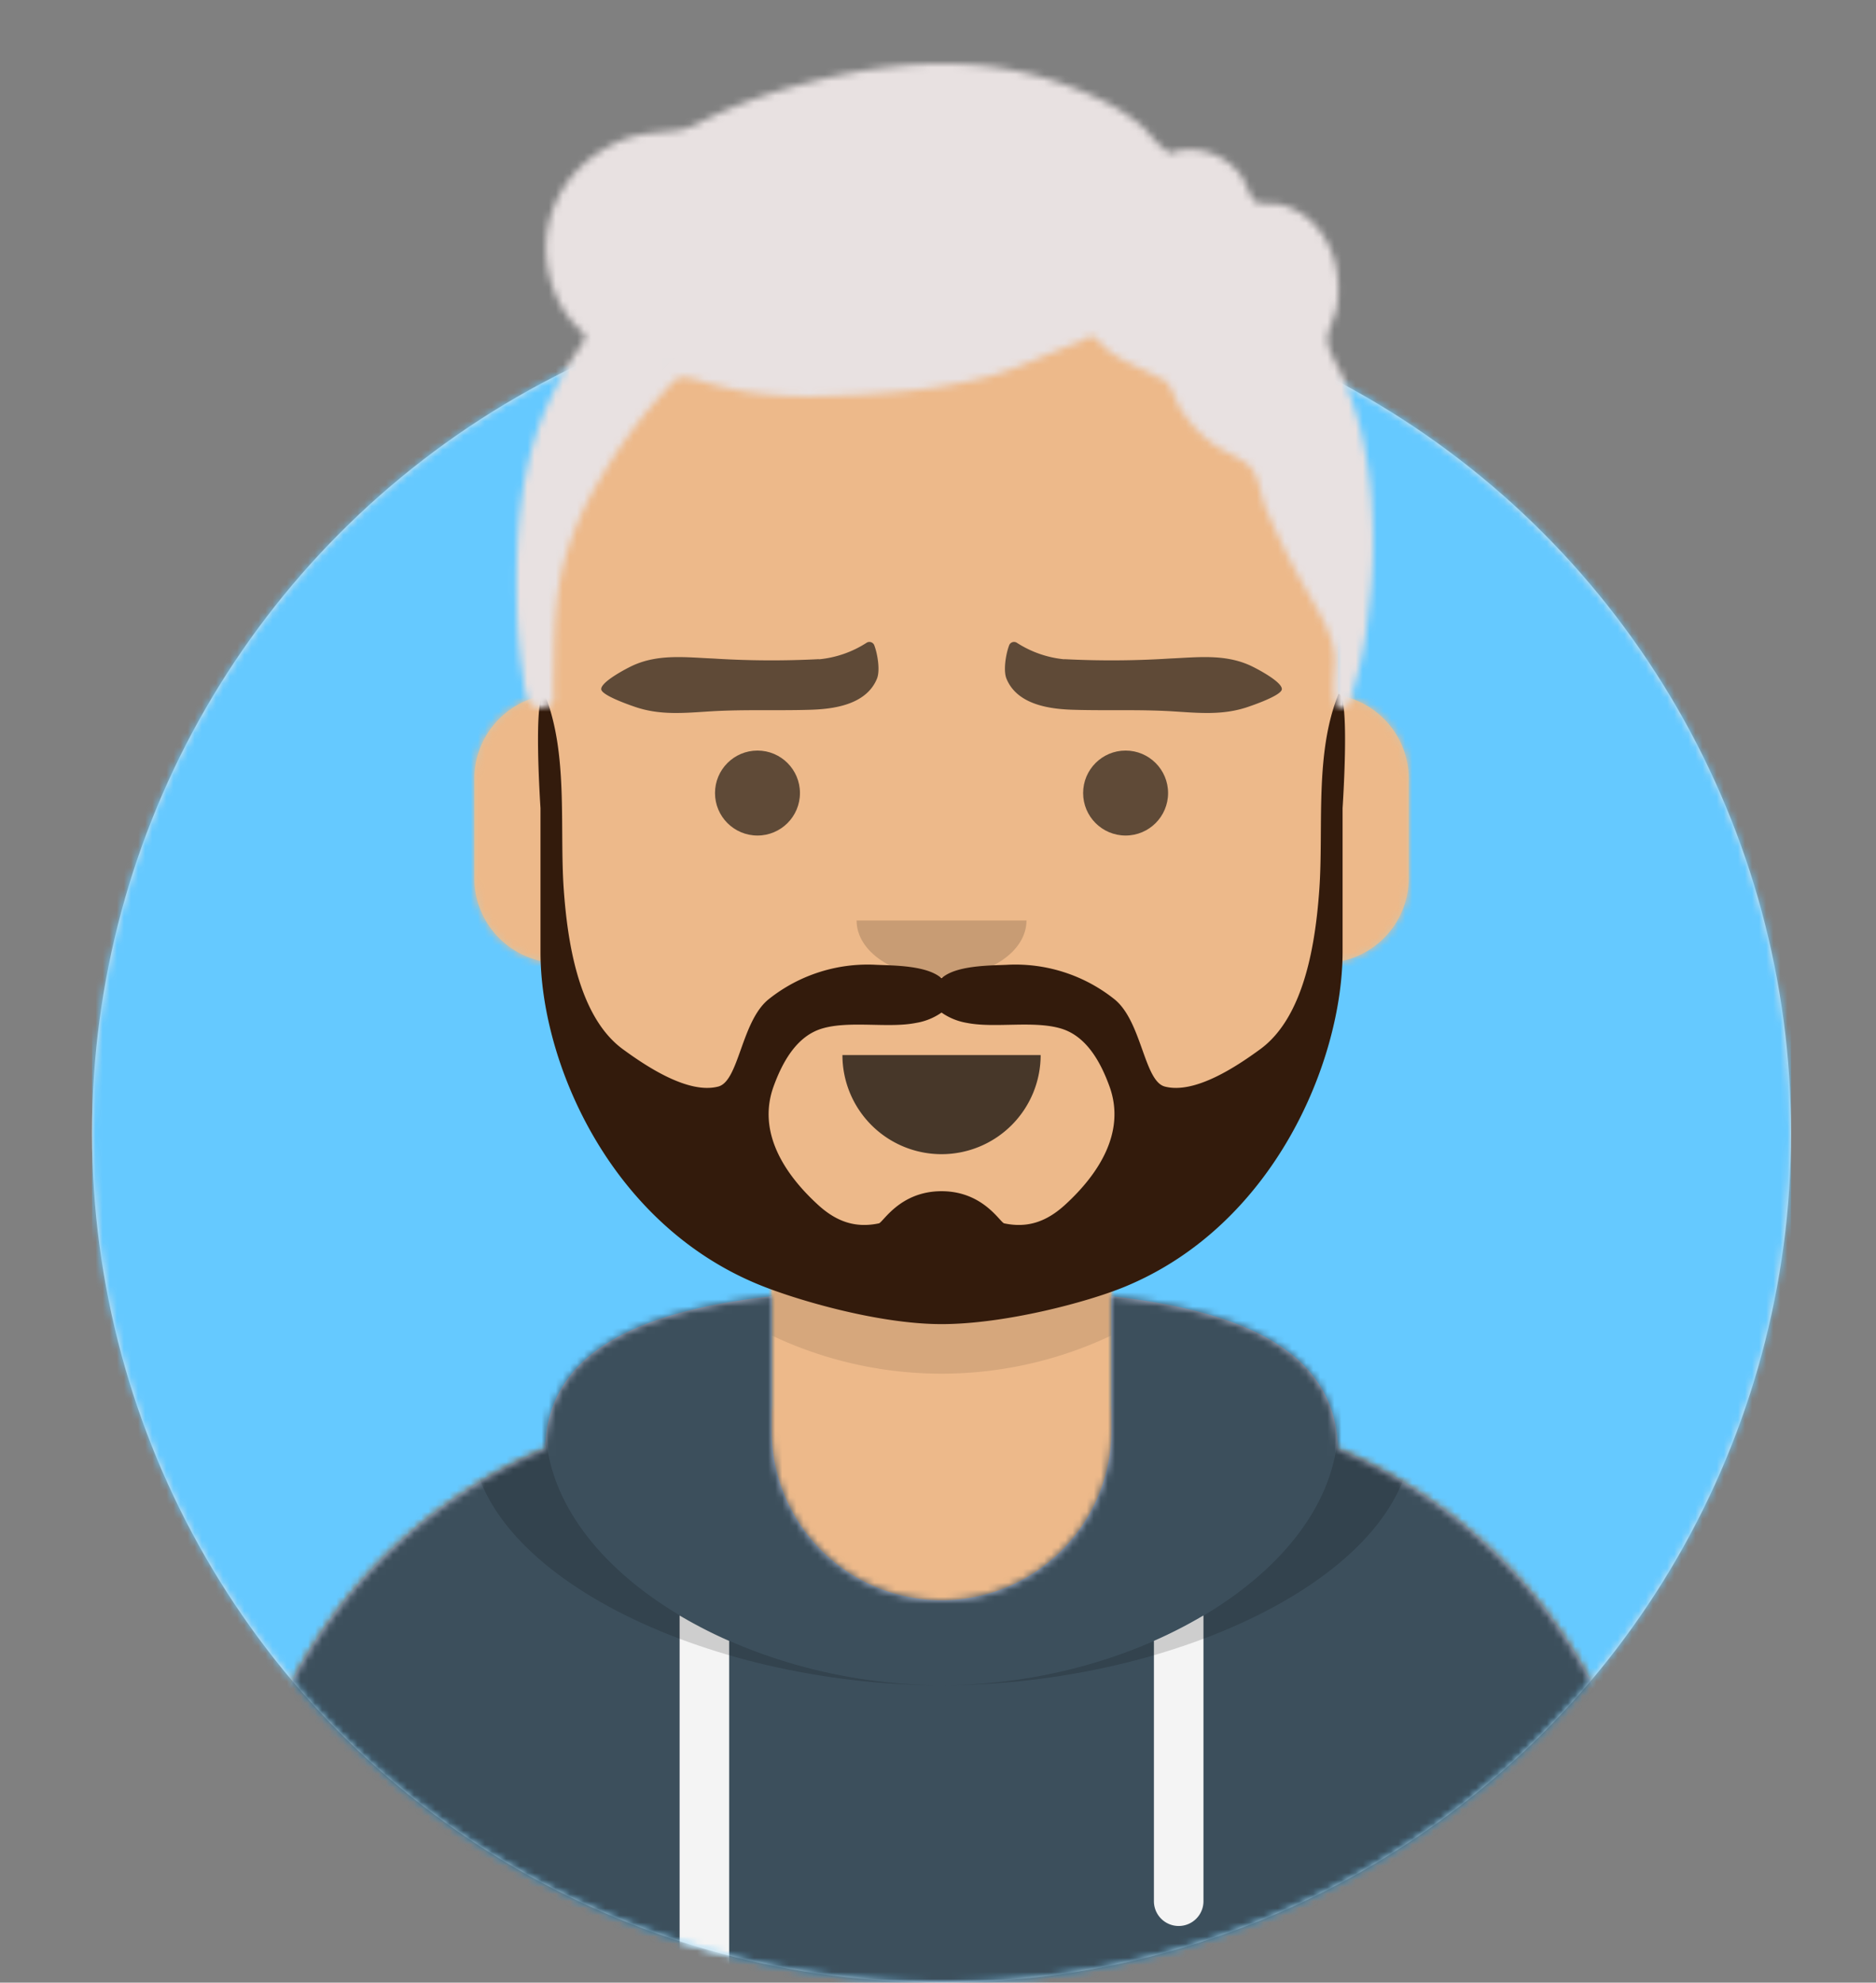 <svg id="franck" xmlns="http://www.w3.org/2000/svg" xmlns:xlink="http://www.w3.org/1999/xlink" viewBox="0 0 265 280"><rect x="0" y="0" width="265" height="280" fill="#808080" stroke="none"/><defs><style>.cls-1,.cls-2{fill:#fff;}.cls-11,.cls-12,.cls-16,.cls-18,.cls-19,.cls-2,.cls-21,.cls-23,.cls-7{fill-rule:evenodd;}.cls-3{fill:#e6e6e6;}.cls-4{mask:url(#mask);}.cls-5{fill:#65c9ff;}.cls-6{mask:url(#mask-2-2);}.cls-7{fill:#d0c6ac;}.cls-8{mask:url(#mask-3);}.cls-9{fill:#edb98a;}.cls-10{mask:url(#mask-4-2);}.cls-11{fill-opacity:0.1;}.cls-12{fill:#b7c1db;}.cls-13{mask:url(#mask-5);}.cls-14{fill:#3c4f5c;}.cls-15{mask:url(#mask-6-3);}.cls-16{fill:#f4f4f4;}.cls-17{mask:url(#mask-7);}.cls-18{fill-opacity:0.16;}.cls-19{fill-opacity:0.7;}.cls-20,.cls-21{fill-opacity:0.6;}.cls-22{mask:url(#mask-8);}.cls-23{fill:#331b0c;}.cls-24{mask:url(#mask-9);}.cls-25{fill:#e8e1e1;}</style><mask id="mask" x="13" y="40" width="240" height="240" maskUnits="userSpaceOnUse"><g transform="translate(1)"><g id="mask-2"><circle id="path-1" class="cls-1" cx="132" cy="160" r="120"/></g></g></mask><mask id="mask-2-2" x="1" y="0" width="264" height="280" maskUnits="userSpaceOnUse"><g transform="translate(1)"><g id="mask-4"><path id="path-3" class="cls-2" d="M12,160a120,120,0,0,0,240,0h12V0H0V160Z"/></g></g></mask><mask id="mask-3" x="1" y="36" width="264" height="244" maskUnits="userSpaceOnUse"><g transform="translate(1)"><g id="mask-6"><path id="path-5" class="cls-2" d="M156,180.61V199h4a72,72,0,0,1,72,72v9H32v-9a72,72,0,0,1,72-72h4V180.61a56,56,0,0,1-31.69-44.73A12,12,0,0,1,66,124V110A12,12,0,0,1,76,98.17V92h0a56,56,0,0,1,56-56h0a56,56,0,0,1,56,56v6.17A12,12,0,0,1,198,110v14a12,12,0,0,1-10.31,11.88A56,56,0,0,1,156,180.61Z"/></g></g></mask><mask id="mask-4-2" x="33" y="36" width="200" height="244" maskUnits="userSpaceOnUse"><g transform="translate(1)"><g id="mask-6-2" data-name="mask-6"><path id="path-5-2" data-name="path-5" class="cls-2" d="M156,180.61V199h4a72,72,0,0,1,72,72v9H32v-9a72,72,0,0,1,72-72h4V180.61a56,56,0,0,1-31.69-44.73A12,12,0,0,1,66,124V110A12,12,0,0,1,76,98.17V92h0a56,56,0,0,1,56-56h0a56,56,0,0,1,56,56v6.17A12,12,0,0,1,198,110v14a12,12,0,0,1-10.31,11.88A56,56,0,0,1,156,180.61Z"/></g></g></mask><mask id="mask-5" x="1" y="170" width="264" height="110" maskUnits="userSpaceOnUse"><g transform="translate(1)"><g id="react-mask-526"><path id="react-path-525" class="cls-2" d="M108,183.07c-17.92,2-31.72,7.48-32,21.57A72,72,0,0,0,32,271h0v9H232v-9a72,72,0,0,0-44-66.36c-.28-14.09-14.08-19.56-32-21.57V202h0a24,24,0,0,1-24,24h0a24,24,0,0,1-24-24Z"/></g></g></mask><mask id="mask-6-3" x="33" y="183.07" width="200" height="96.93" maskUnits="userSpaceOnUse"><g transform="translate(1)"><g id="react-mask-526-2" data-name="react-mask-526"><path id="react-path-525-2" data-name="react-path-525" class="cls-2" d="M108,183.07c-17.92,2-31.72,7.48-32,21.57A72,72,0,0,0,32,271h0v9H232v-9a72,72,0,0,0-44-66.36c-.28-14.09-14.08-19.56-32-21.57V202h0a24,24,0,0,1-24,24h0a24,24,0,0,1-24-24Z"/></g></g></mask><mask id="mask-7" x="33" y="182.72" width="200" height="97.28" maskUnits="userSpaceOnUse"><g transform="translate(1)"><g id="react-mask-526-3" data-name="react-mask-526"><path id="react-path-525-3" data-name="react-path-525" class="cls-2" d="M108,183.07c-17.92,2-31.72,7.48-32,21.57A72,72,0,0,0,32,271h0v9H232v-9a72,72,0,0,0-44-66.36c-.28-14.09-14.08-19.56-32-21.57V202h0a24,24,0,0,1-24,24h0a24,24,0,0,1-24-24Z"/></g></g></mask><mask id="mask-8" x="1" y="0" width="264" height="280" maskUnits="userSpaceOnUse"><g transform="translate(1)"><g id="react-mask-520"><rect id="react-path-522" class="cls-1" width="264" height="280"/></g></g></mask><mask id="mask-9" x="0" y="0" width="264" height="280" maskUnits="userSpaceOnUse"><g transform="translate(1)"><g id="react-mask-519"><path id="react-path-521" class="cls-2" d="M93.25,52c.12-.05-.18-.07-.91-.06.89,0,1.19,0,.91.06M85.12,36.3s0,.15,0,0M192.77,70.77a64.36,64.36,0,0,0-1.52-9.86,52.61,52.61,0,0,0-2.49-7.49c-.61-1.48-2-3.52-2.2-5.13s1.07-3.32,1.33-5.16a16,16,0,0,0-.16-5.44c-.83-4-3.59-7.76-7.85-8.81-.95-.23-3,.06-3.64-.5s-1.31-2.8-2-3.67a9,9,0,0,0-8.36-3.51c-2.42.41-1,.91-2.84-.51-1-.79-1.75-2-2.73-2.85a24.89,24.89,0,0,0-4.89-3.28,50.67,50.67,0,0,0-14.85-4.91c-9.28-1.52-19.19-.2-28.19,2.22a75,75,0,0,0-13.15,4.74c-1.78.87-2.81,1.58-4.67,1.81-2.93.36-5.41.34-8.18,1.58C77.83,23.82,74,32.69,77.31,41.18a14.51,14.51,0,0,0,2.82,4.58c1.52,1.68,2.07,1.35.76,3.28a53.09,53.09,0,0,0-5,9.17C72.4,66.61,71.81,76.08,72,85a72.57,72.57,0,0,0,.71,9.42C73,95.8,73,98.33,74,99.33a2,2,0,0,0,2,.58c1.71-.47,1.13-1.73,1.17-2.9.19-5.89-.07-11.09,1.32-16.9a44.63,44.63,0,0,1,5-12,72.35,72.35,0,0,1,9.81-13.35c.92-1,1.12-1.4,2.35-1.48a13.67,13.67,0,0,1,3.2.81c2,.49,4,1,6,1.3a58.49,58.49,0,0,0,11.22.52c7.43-.23,14.88-.75,22.09-2.62,4.78-1.24,9-3.47,13.6-5.11a8.1,8.1,0,0,1,1.43-.81,23.16,23.16,0,0,1,2.26,2.05c2.23,1.74,4.67,2.48,7.07,3.83,3,1.66.09-.72,1.73,1.36a18.25,18.25,0,0,1,1.1,2.41,18.17,18.17,0,0,0,4.93,5.62c2,1.47,4.9,2.18,5.89,4.1.77,1.47,1,3.48,1.65,5.06a102.77,102.77,0,0,0,5.93,11.88c1.73,3.14,3.62,5.89,3.81,9.47.07,1.25-1.12,8.74,1.78,6.46.43-.34,1.35-4.15,1.54-4.8a52.64,52.64,0,0,0,1.4-8.09,74.27,74.27,0,0,0,.47-15.91"/></g></g></mask></defs><title>franck2</title><g id="Circle"><g id="Circle-Background"><circle class="cls-3" cx="133" cy="160" r="120"/></g><g class="cls-4"><rect class="cls-5" x="13" y="40" width="240" height="240"/></g></g><g class="cls-6"><g id="Avataaar"><g id="Body"><path class="cls-7" d="M156,180.61V199h4a72,72,0,0,1,72,72v9H32v-9a72,72,0,0,1,72-72h4V180.61a56,56,0,0,1-31.69-44.73A12,12,0,0,1,66,124V110A12,12,0,0,1,76,98.17V92h0a56,56,0,0,1,56-56h0a56,56,0,0,1,56,56v6.17A12,12,0,0,1,198,110v14a12,12,0,0,1-10.31,11.88A56,56,0,0,1,156,180.61Z" transform="translate(1)"/><g class="cls-8"><g id="Color"><rect class="cls-9" x="1" y="36" width="264" height="244"/></g></g><g class="cls-10"><path id="Neck-Shadow" class="cls-11" d="M188,115v23a56,56,0,0,1-112,0v-8a56,56,0,0,0,112,0Z" transform="translate(1)"/></g></g><g id="Hoodie"><path class="cls-12" d="M108,183.07c-17.92,2-31.72,7.48-32,21.57A72,72,0,0,0,32,271h0v9H232v-9a72,72,0,0,0-44-66.36c-.28-14.09-14.08-19.56-32-21.57V202h0a24,24,0,0,1-24,24h0a24,24,0,0,1-24-24Z" transform="translate(1)"/></g><g class="cls-13"><rect class="cls-14" x="1" y="170" width="264" height="110"/></g><g class="cls-15"><path id="Straps" class="cls-16" d="M102,231.74V280H95V228.15A64.77,64.77,0,0,0,102,231.74Zm67-3.59V268.5a3.5,3.5,0,0,1-7,0V231.74A64.77,64.77,0,0,0,169,228.15Z" transform="translate(1)"/></g><g class="cls-17"><path id="Shadow" class="cls-18" d="M91,182.72c-15,2.85-25.46,8.52-25.46,19.59C65.5,222,98.54,238,132,238s66.5-16,66.5-35.69c0-11.07-10.41-16.74-25.46-19.59,9.08,3.35,15,9,15,18.36,0,20.39-27.82,36.92-56,36.92s-56-16.53-56-36.92C76,191.71,81.88,186.07,91,182.72Z" transform="translate(1)"/></g><g id="Face"><path id="Mouth" class="cls-19" d="M118,149a14,14,0,0,0,14,14h0a14,14,0,0,0,14-14" transform="translate(1)"/><path id="Nose" class="cls-18" d="M120,130c0,4.42,5.37,8,12,8h0c6.63,0,12-3.58,12-8" transform="translate(1)"/><circle id="Eye" class="cls-20" cx="107" cy="112" r="6"/><circle class="cls-20" cx="159" cy="112" r="6"/><path id="Fill-10" class="cls-21" d="M114.66,93.09A130.3,130.3,0,0,1,99.74,93c-3.83-.16-7.72-.68-11.37,1-.7.32-4.53,2.28-4.44,3.35.07.85,3.93,2.19,4.63,2.43,3.67,1.3,7.18.9,11,.67,4.63-.27,9.24-.07,13.86-.21,3.12-.09,7.92-.62,9.46-4.4.46-1.13.1-3.41-.36-4.65a.74.74,0,0,0-1.13-.4,15,15,0,0,1-6.68,2.32" transform="translate(1)"/><path class="cls-21" d="M149.34,93.09A130.3,130.3,0,0,0,164.26,93c3.83-.16,7.72-.68,11.37,1,.7.32,4.53,2.28,4.44,3.35-.07.85-3.93,2.19-4.63,2.43-3.67,1.3-7.18.9-10.95.67-4.63-.27-9.24-.07-13.86-.21-3.12-.09-7.92-.62-9.46-4.4-.46-1.13-.1-3.41.36-4.65a.74.74,0,0,1,1.13-.4,15,15,0,0,0,6.68,2.32" transform="translate(1)"/></g><g class="cls-22"><g id="Lite-Beard"><path class="cls-23" d="M149.43,170.17c-2.52,2.29-5.19,3.32-8.58,2.6-.58-.12-2.95-4.54-8.85-4.54s-8.27,4.42-8.85,4.54c-3.39.72-6.07-.31-8.58-2.6-4.72-4.31-8.65-10.26-6.29-16.75,1.23-3.38,3.23-7.1,6.87-8.17,3.89-1.15,9.35,0,13.26-.79A8.71,8.71,0,0,0,132,143a8.72,8.72,0,0,0,3.58,1.46c3.92.78,9.38-.36,13.27.79,3.64,1.07,5.64,4.79,6.87,8.17,2.36,6.49-1.57,12.44-6.29,16.75M188.08,98c-3.41,8.4-2.09,18.86-2.72,27.68-.52,7.16-2,17.91-8.39,22.53-3.25,2.37-9.18,6.35-13.43,5.24-2.93-.76-3.24-9.16-7.08-12.3a22.43,22.43,0,0,0-15.31-4.89c-2.37.1-7.17.08-9.15,1.9-2-1.82-6.78-1.8-9.15-1.9a22.43,22.43,0,0,0-15.31,4.89c-3.84,3.14-4.15,11.54-7.08,12.3-4.25,1.11-10.18-2.87-13.43-5.24-6.37-4.62-7.87-15.37-8.39-22.53-.63-8.82.69-19.28-2.72-27.68-1.66,0-.57,16.13-.57,16.13v20.36c0,15.28,9.59,38.17,30.76,46.9C111.29,183.53,123,187,132,187s20.71-3.14,25.89-5.28c21.17-8.73,30.72-31.95,30.76-47.23V114.13S189.74,98,188.08,98" transform="translate(1)"/></g><g class="cls-24"><rect class="cls-25" width="264" height="280"/></g></g></g></g></svg>